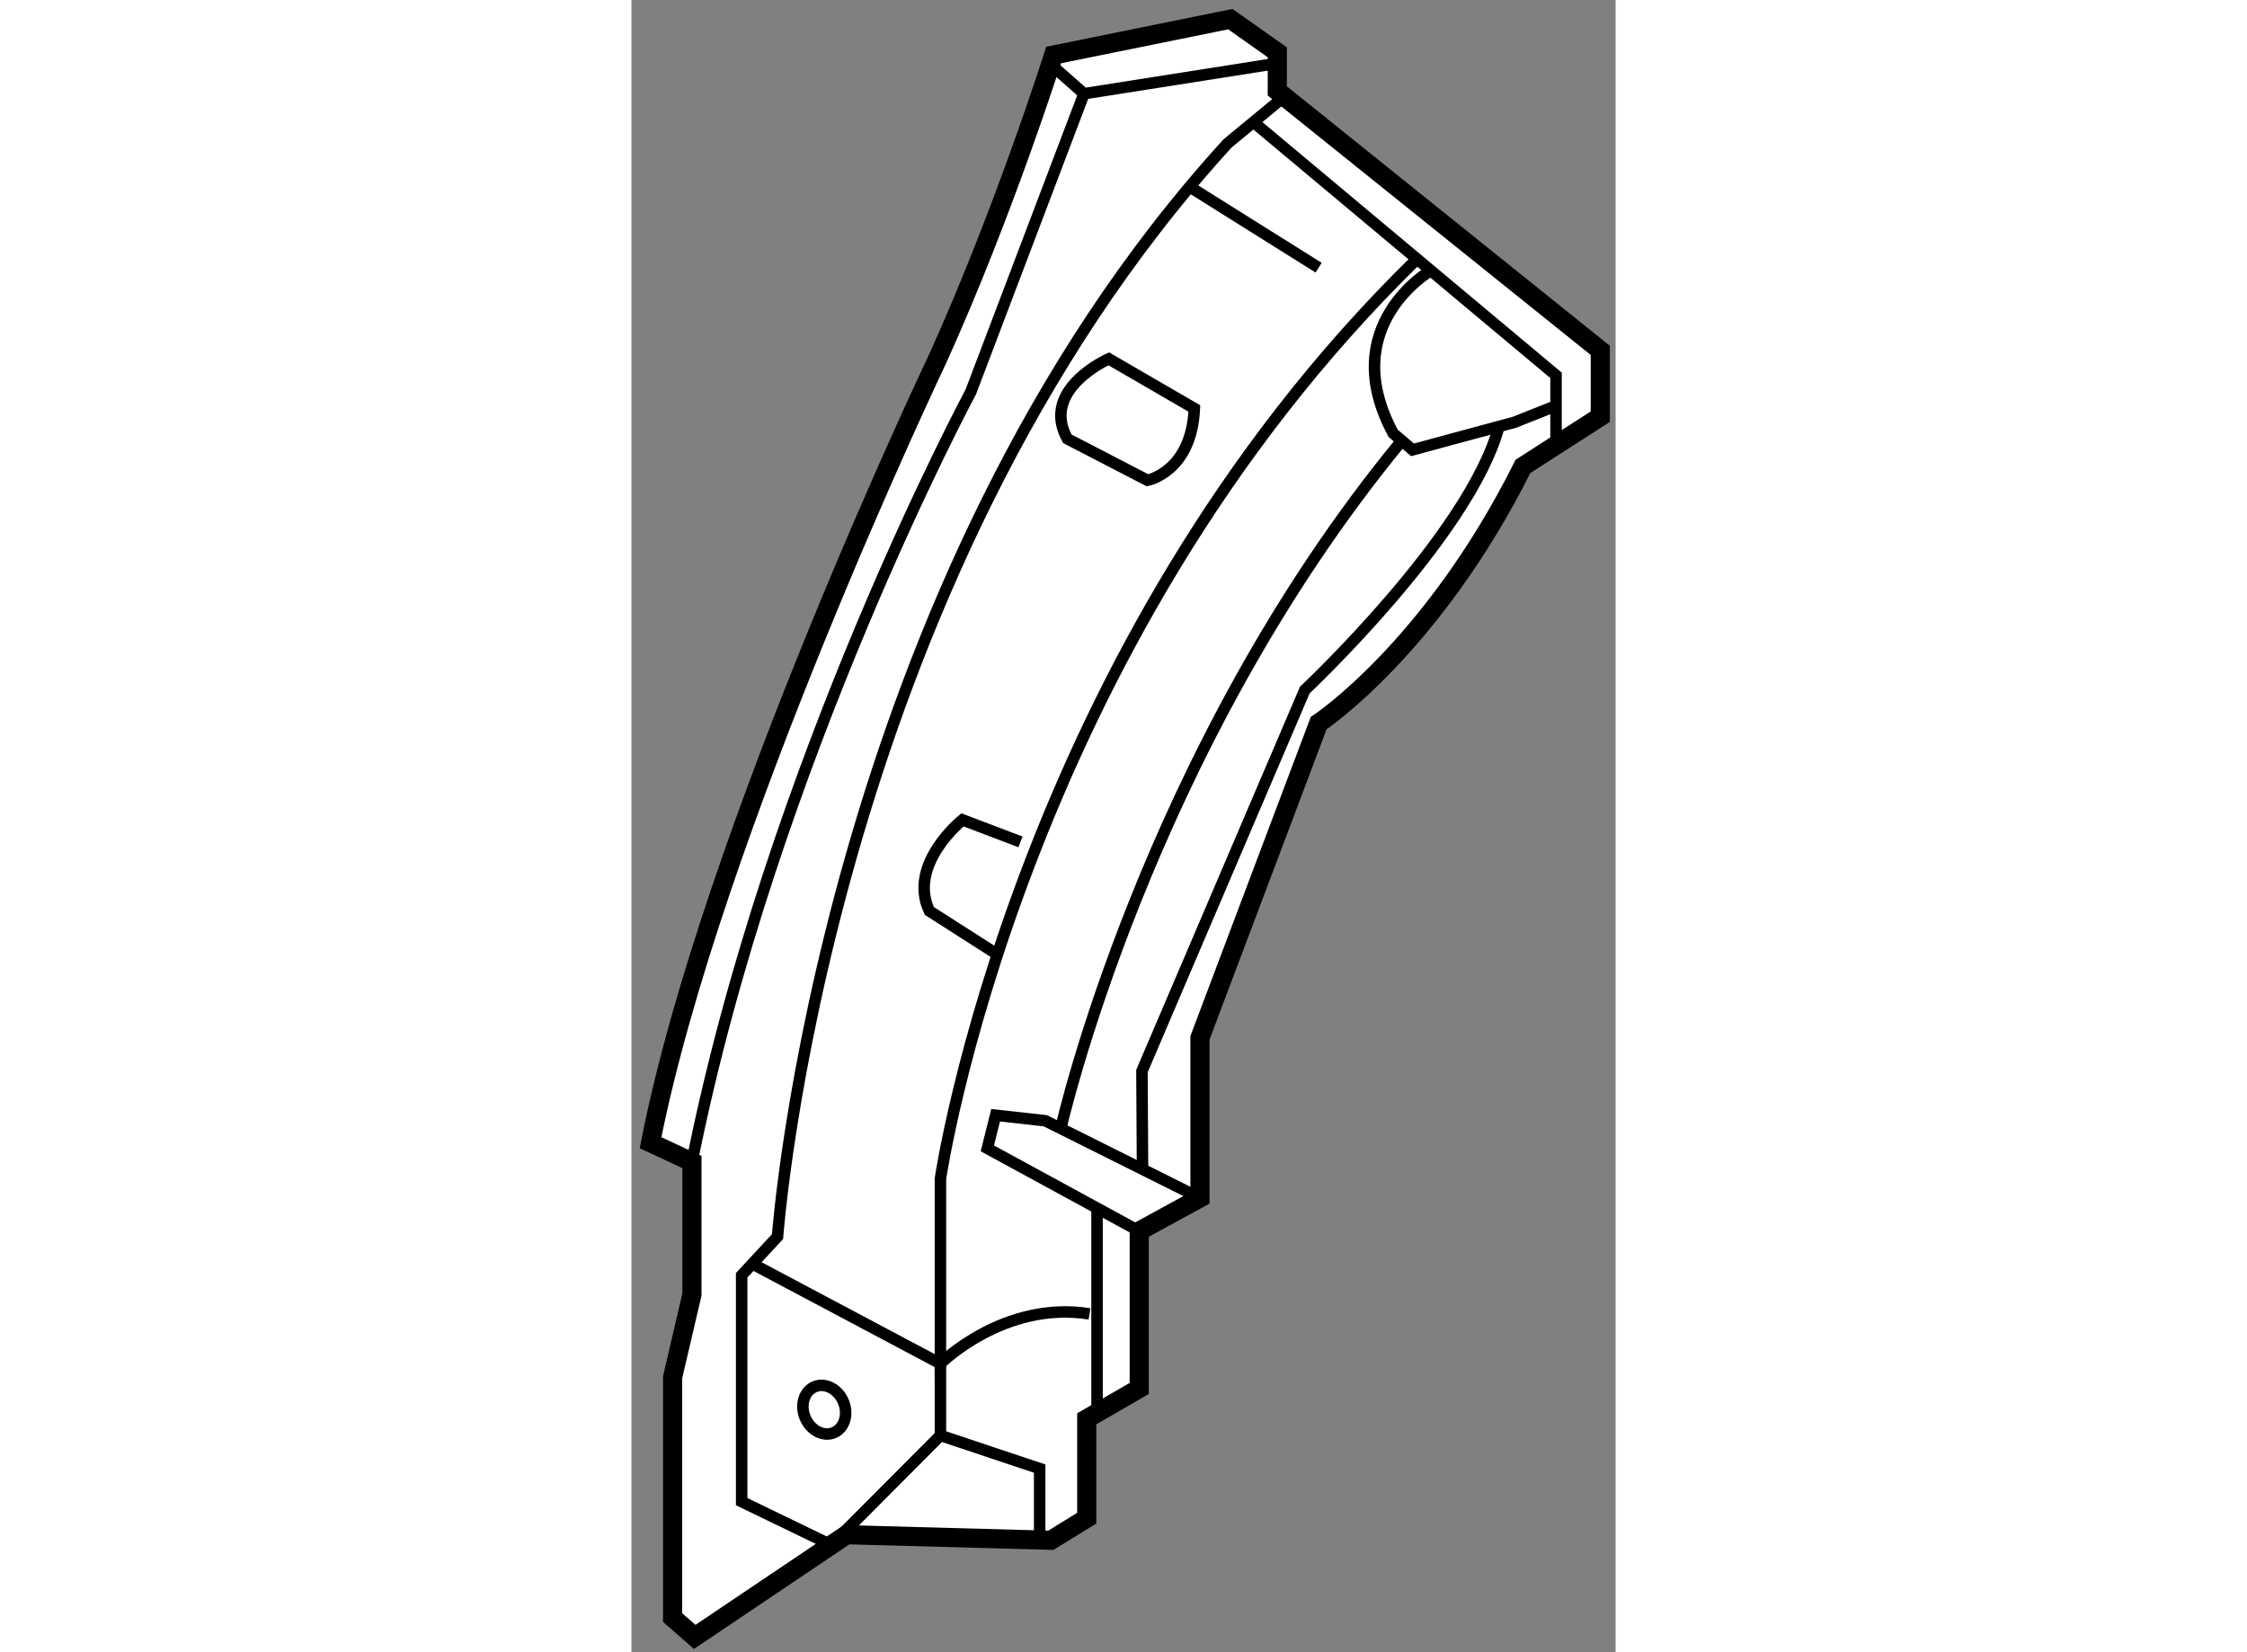 <?xml version="1.0" encoding="utf-8"?>
<!-- Generator: Adobe Illustrator 15.1.0, SVG Export Plug-In . SVG Version: 6.00 Build 0)  -->
<!DOCTYPE svg PUBLIC "-//W3C//DTD SVG 1.1//EN" "http://www.w3.org/Graphics/SVG/1.1/DTD/svg11.dtd">
<svg version="1.1" xmlns="http://www.w3.org/2000/svg" xmlns:xlink="http://www.w3.org/1999/xlink" x="0px" y="0px" width="244.8px"
	 height="180px" viewBox="71.914 93.007 25.708 43.157" enable-background="new 0 0 244.8 180" xml:space="preserve">
	
<rect x="71.914" y="93.007" width="25.708" height="43.157" fill="#808080" stroke="none"/>
	
<g><path fill="#FFFFFF" stroke="#000000" stroke-width="0.5" d="M82.942,94.444c0,0-1.298,4.111-3.028,7.932
				c0,0-5.914,12.404-7.5,20.48l1.081,0.504v3.462l-0.505,2.162v6.275l0.578,0.505l3.966-2.669l5.336,0.145l0.938-0.577v-2.596
				l1.371-0.793v-4.11l1.586-0.866v-4.182l3.101-8.22c0,0,2.957-1.948,5.336-6.706l2.02-1.299v-1.732l-8.437-6.777v-1.009
				l-1.226-0.866L82.942,94.444z"></path><ellipse transform="matrix(0.923 -0.385 0.385 0.923 -44.038 39.59)" fill="none" stroke="#000000" stroke-width="0.3" cx="76.92" cy="129.852" rx="0.541" ry="0.65"></ellipse><polyline fill="none" stroke="#000000" stroke-width="0.3" points="82.865,94.686 83.736,95.455 88.784,94.661 		"></polyline><path fill="none" stroke="#000000" stroke-width="0.3" d="M83.736,95.455l-2.957,7.789c0,0-5.192,9.659-7.283,20.116"></path><path fill="none" stroke="#000000" stroke-width="0.3" d="M75.074,126.019l4.912,2.608v1.875l-2.851,2.862l-2.341-1.133v-5.912
				l0.937-1.011c0,0,1.227-17.017,11.755-28.555l1.483-1.224"></path><path fill="none" stroke="#000000" stroke-width="0.3" d="M83.302,104.469l2.092,1.083c0,0,1.152-0.217,1.225-1.875l-2.235-1.297
				C84.384,102.38,82.582,103.172,83.302,104.469z"></path><path fill="none" stroke="#000000" stroke-width="0.3" d="M82.077,114.998l-1.515-0.576c0,0-1.442,1.154-0.865,2.38l1.803,1.153"></path><polyline fill="none" stroke="#000000" stroke-width="0.3" points="88.162,96.196 96.066,102.811 96.066,104.596 		"></polyline><path fill="none" stroke="#000000" stroke-width="0.3" d="M92.435,99.771c-10.411,10.156-12.449,24.024-12.449,24.024v4.831
				c0,0,1.658-1.658,3.894-1.299"></path><polyline fill="none" stroke="#000000" stroke-width="0.3" points="85.178,125.164 81.211,123.003 81.428,122.138 82.726,122.282 
				86.764,124.298 		"></polyline><path fill="none" stroke="#000000" stroke-width="0.3" d="M92.795,100.074c0,0-2.498,1.438-0.983,4.252l0.505,0.431l2.667-0.721
				l1.082-0.431"></path><path fill="none" stroke="#000000" stroke-width="0.3" d="M83.13,122.483c0,0,2.21-9.84,8.907-17.965"></path><polyline fill="none" stroke="#000000" stroke-width="0.3" points="82.578,133.233 82.578,131.943 82.578,131.368 79.986,130.502 
						"></polyline><line fill="none" stroke="#000000" stroke-width="0.3" x1="84.077" y1="124.563" x2="84.077" y2="129.901"></line><path fill="none" stroke="#000000" stroke-width="0.3" d="M85.265,123.549l-0.015-2.565l4.254-9.953c0,0,4.302-4.033,5.071-6.883"></path><line fill="none" stroke="#000000" stroke-width="0.3" x1="86.496" y1="97.887" x2="89.865" y2="99.999"></line></g>


</svg>